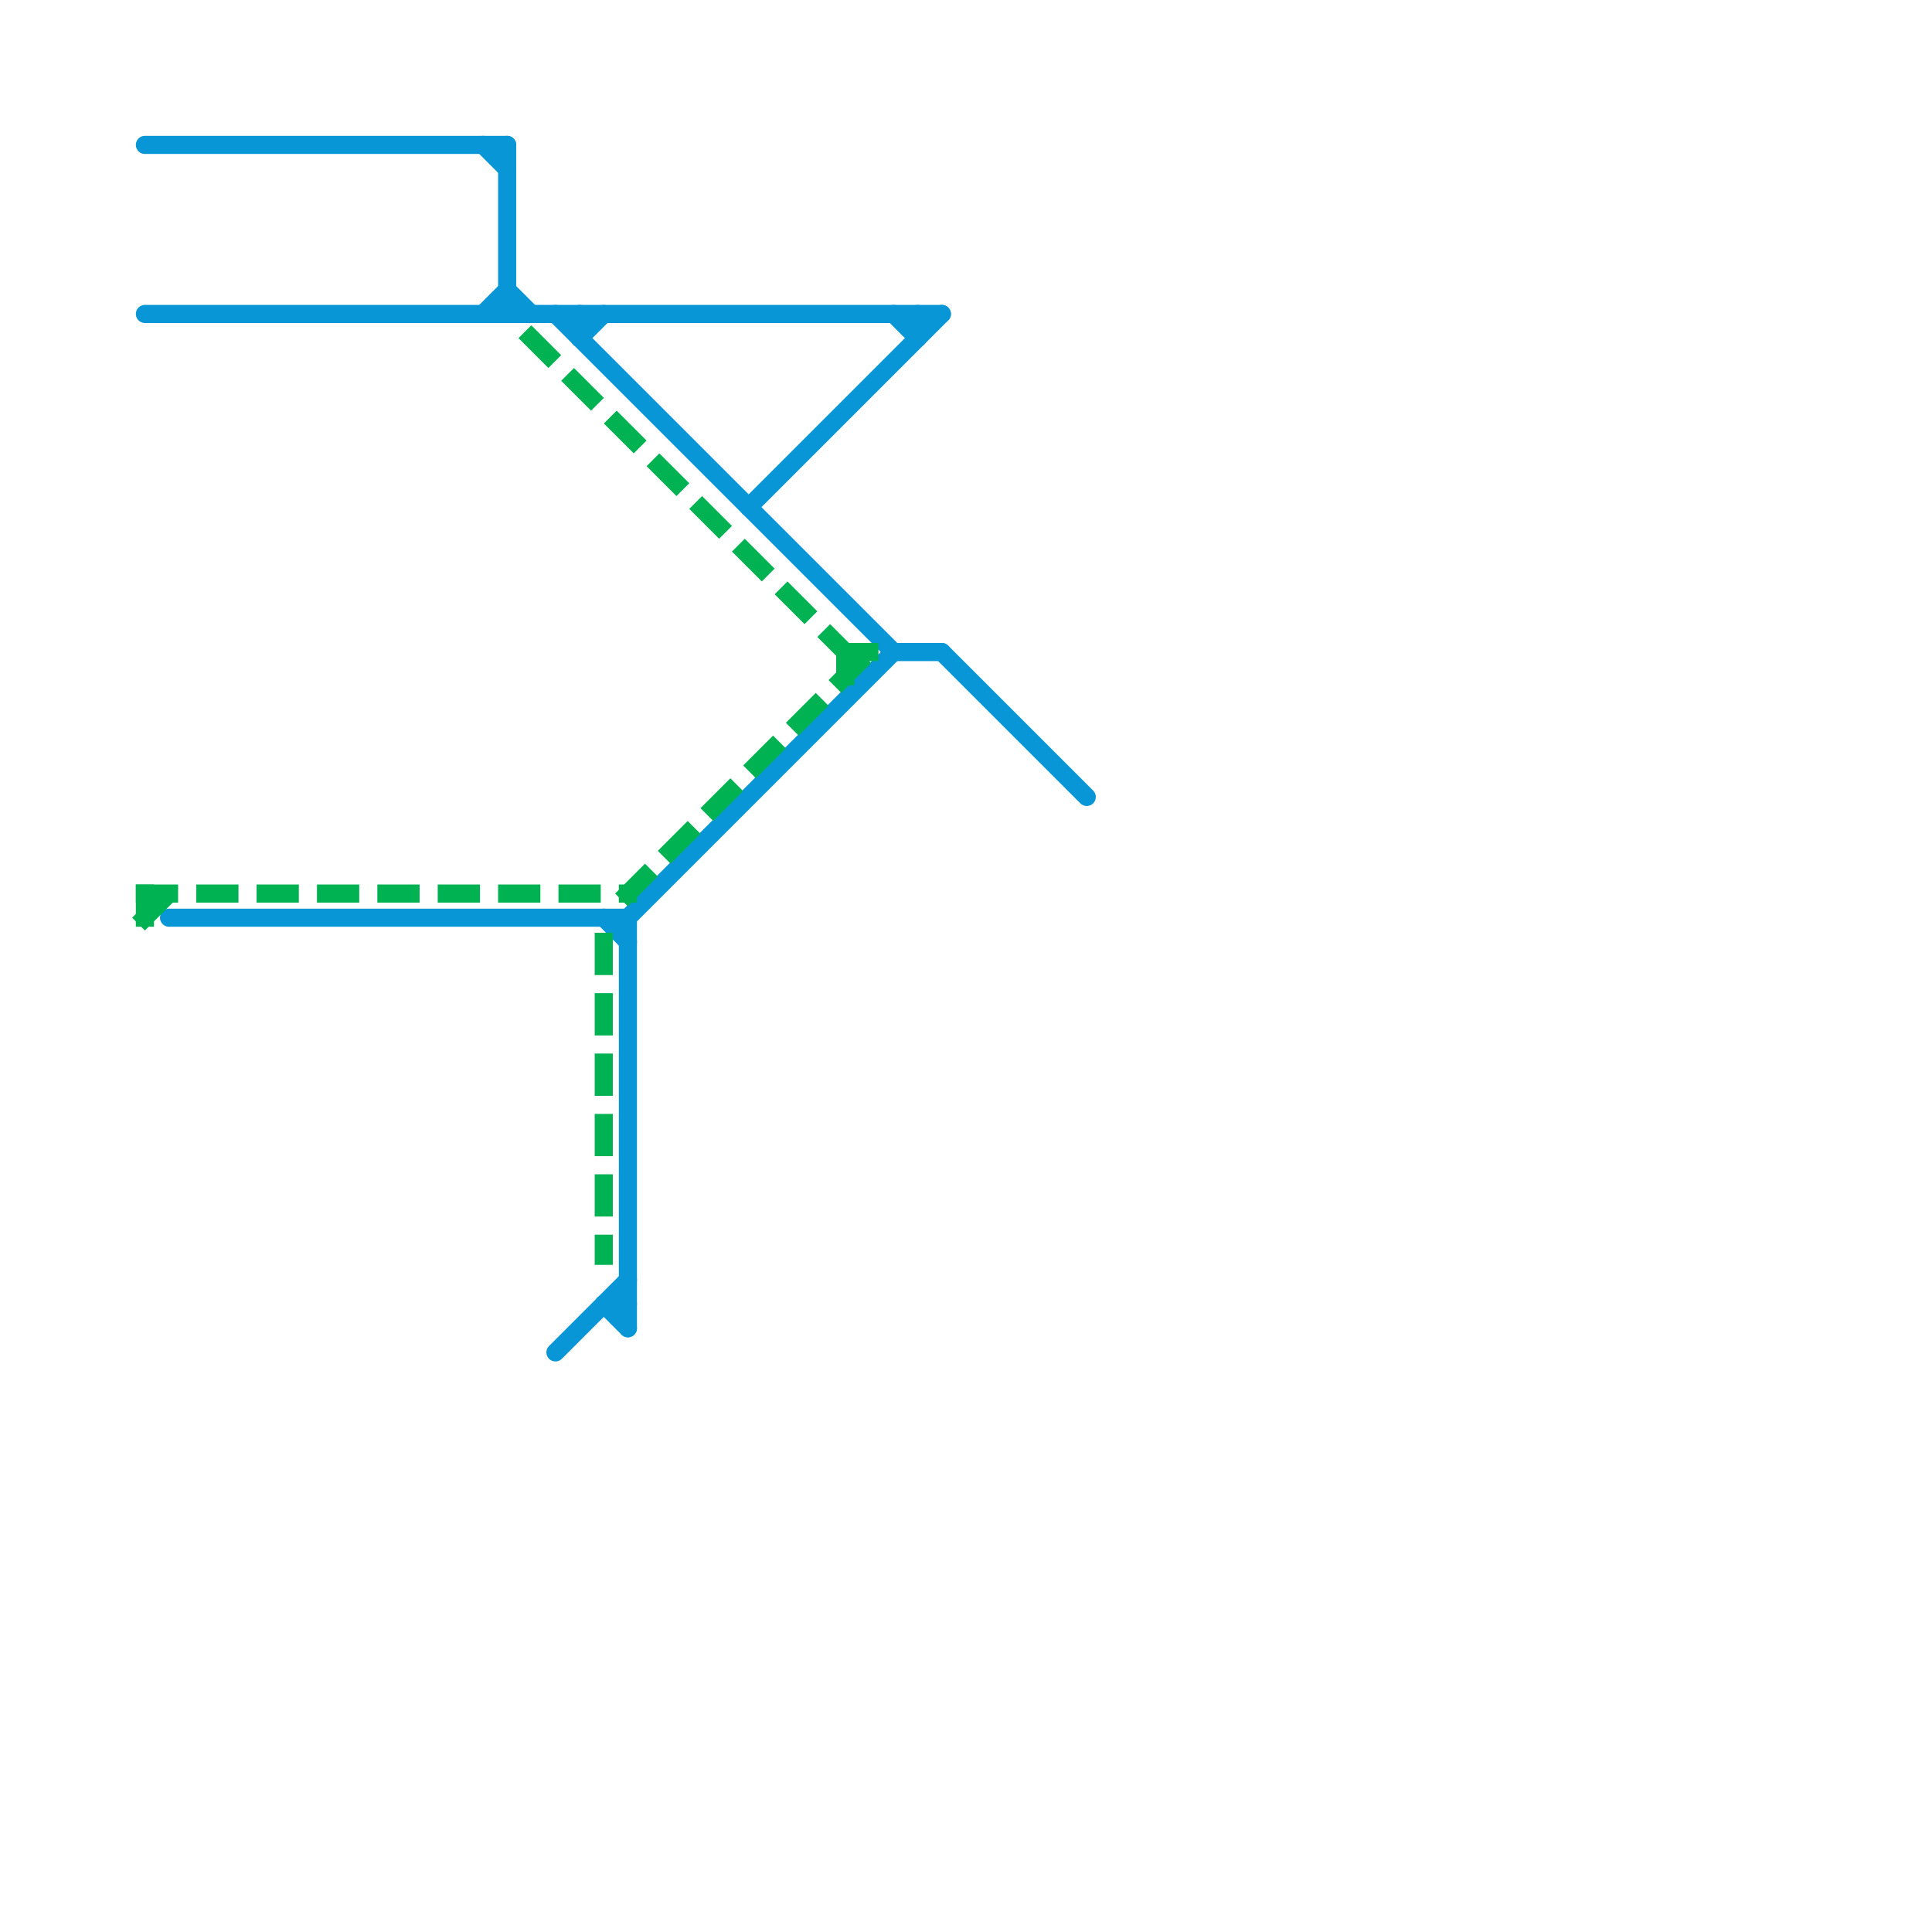 
<svg version="1.1" xmlns="http://www.w3.org/2000/svg" viewBox="0 0 80 80">
<style>text { font: 1px Helvetica; font-weight: 600; white-space: pre; dominant-baseline: central; } line { stroke-width: 0.75; fill: none; stroke-linecap: round; stroke-linejoin: round; } .c0 { stroke: #0896d7 } .c1 { stroke: #00b251 } .w2 { stroke-width: .75; }.l1 { stroke-dasharray: 1 1.5; stroke-linecap: square; }</style><defs><g id="wm-xf"><circle r="1.2" fill="#000"/><circle r="0.9" fill="#fff"/><circle r="0.6" fill="#000"/><circle r="0.3" fill="#fff"/></g><g id="wm"><circle r="0.6" fill="#000"/><circle r="0.3" fill="#fff"/></g></defs><line class="c0 " x1="25" y1="38" x2="26" y2="39"/><line class="c0 " x1="26" y1="38" x2="26" y2="55"/><line class="c0 " x1="24" y1="14" x2="25" y2="13"/><line class="c0 " x1="39" y1="27" x2="45" y2="33"/><line class="c0 " x1="37" y1="13" x2="38" y2="14"/><line class="c0 " x1="7" y1="38" x2="26" y2="38"/><line class="c0 " x1="23" y1="13" x2="37" y2="27"/><line class="c0 " x1="26" y1="38" x2="37" y2="27"/><line class="c0 " x1="25" y1="54" x2="26" y2="55"/><line class="c0 " x1="20" y1="13" x2="21" y2="12"/><line class="c0 " x1="23" y1="56" x2="26" y2="53"/><line class="c0 " x1="21" y1="6" x2="21" y2="13"/><line class="c0 " x1="21" y1="12" x2="22" y2="13"/><line class="c0 " x1="31" y1="21" x2="39" y2="13"/><line class="c0 " x1="37" y1="27" x2="39" y2="27"/><line class="c0 " x1="25" y1="54" x2="26" y2="54"/><line class="c0 " x1="6" y1="6" x2="21" y2="6"/><line class="c0 " x1="6" y1="13" x2="39" y2="13"/><line class="c0 " x1="24" y1="13" x2="24" y2="14"/><line class="c0 " x1="38" y1="13" x2="38" y2="14"/><line class="c0 " x1="20" y1="6" x2="21" y2="7"/><line class="c1 l1" x1="6" y1="38" x2="7" y2="37"/><line class="c1 l1" x1="6" y1="37" x2="6" y2="38"/><line class="c1 l1" x1="25" y1="39" x2="25" y2="52"/><line class="c1 l1" x1="26" y1="37" x2="36" y2="27"/><line class="c1 l1" x1="35" y1="27" x2="35" y2="28"/><line class="c1 l1" x1="22" y1="14" x2="35" y2="27"/><line class="c1 l1" x1="6" y1="37" x2="26" y2="37"/><line class="c1 l1" x1="35" y1="27" x2="36" y2="27"/>
</svg>
